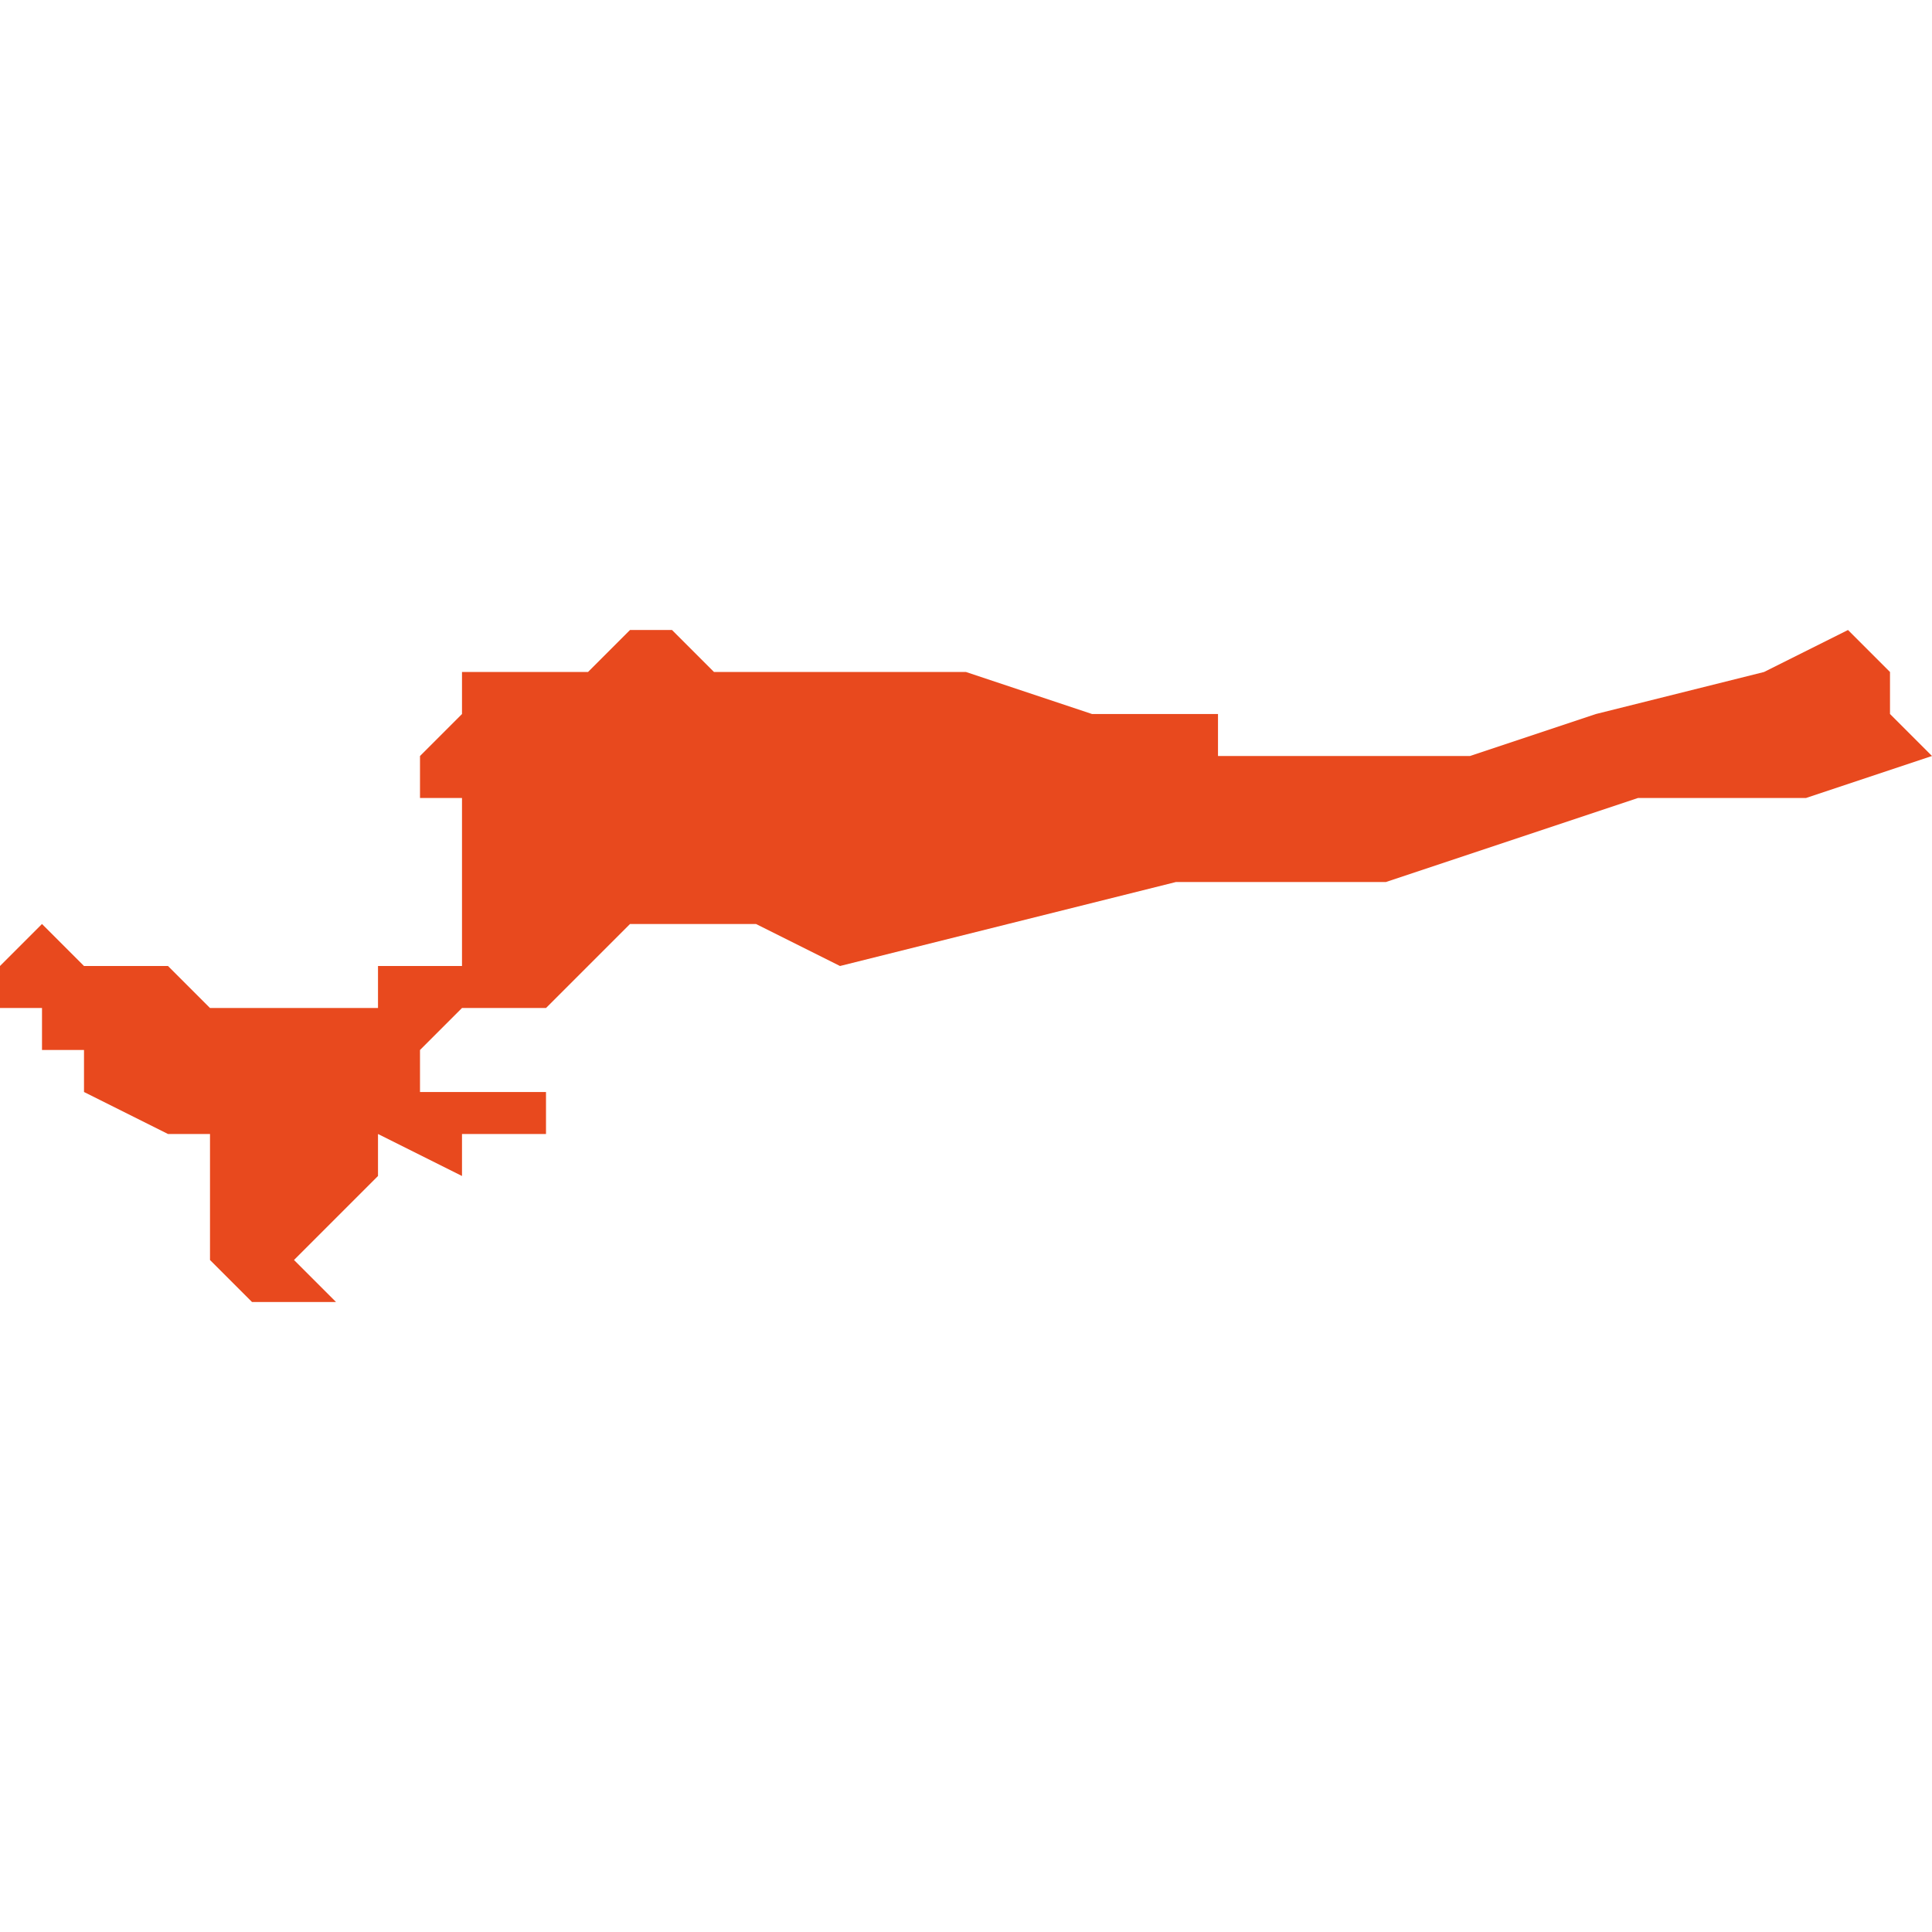 <svg xmlns="http://www.w3.org/2000/svg" xmlns:xlink="http://www.w3.org/1999/xlink" height="300" width="300" viewBox="5.927 -52.594 0.046 0.016"><path d="M 5.928 -52.587 L 5.927 -52.586 5.927 -52.586 5.927 -52.585 5.927 -52.585 5.928 -52.585 5.928 -52.585 5.928 -52.585 5.928 -52.584 5.929 -52.584 5.929 -52.584 5.929 -52.584 5.929 -52.583 5.929 -52.583 5.931 -52.582 5.932 -52.582 5.932 -52.582 5.932 -52.582 5.932 -52.581 5.932 -52.581 5.932 -52.581 5.932 -52.581 5.932 -52.58 5.932 -52.58 5.932 -52.58 5.932 -52.58 5.932 -52.58 5.932 -52.579 5.932 -52.579 5.932 -52.579 5.932 -52.579 5.932 -52.579 5.933 -52.578 5.933 -52.578 5.934 -52.578 5.935 -52.578 5.934 -52.579 5.935 -52.58 5.936 -52.581 5.936 -52.582 5.938 -52.581 5.938 -52.582 5.94 -52.582 5.94 -52.583 5.936 -52.583 5.937 -52.583 5.937 -52.584 5.937 -52.584 5.938 -52.585 5.938 -52.585 5.939 -52.585 5.94 -52.585 5.941 -52.586 5.941 -52.586 5.942 -52.587 5.944 -52.587 5.945 -52.587 5.947 -52.586 5.951 -52.587 5.955 -52.588 5.96 -52.588 5.966 -52.59 5.97 -52.59 5.973 -52.591 5.973 -52.591 5.972 -52.592 5.972 -52.592 5.972 -52.592 5.972 -52.593 5.972 -52.593 5.972 -52.593 5.972 -52.593 5.972 -52.593 5.972 -52.593 5.971 -52.594 5.971 -52.594 5.971 -52.594 5.971 -52.594 5.969 -52.593 5.965 -52.592 5.962 -52.591 5.962 -52.591 5.961 -52.591 5.961 -52.591 5.96 -52.591 5.96 -52.591 5.959 -52.591 5.959 -52.591 5.959 -52.591 5.958 -52.591 5.958 -52.591 5.957 -52.591 5.957 -52.591 5.956 -52.591 5.956 -52.591 5.956 -52.592 5.955 -52.592 5.955 -52.592 5.954 -52.592 5.954 -52.592 5.954 -52.592 5.953 -52.592 5.953 -52.592 5.953 -52.592 5.95 -52.593 5.948 -52.593 5.947 -52.593 5.946 -52.593 5.945 -52.593 5.945 -52.593 5.944 -52.593 5.943 -52.594 5.942 -52.594 5.941 -52.593 5.94 -52.593 5.94 -52.593 5.939 -52.593 5.939 -52.593 5.939 -52.593 5.939 -52.593 5.938 -52.593 5.938 -52.592 5.938 -52.592 5.938 -52.592 5.938 -52.592 5.937 -52.591 5.937 -52.591 5.937 -52.59 5.938 -52.59 5.938 -52.589 5.938 -52.588 5.938 -52.588 5.938 -52.587 5.938 -52.587 5.938 -52.586 5.937 -52.586 5.936 -52.586 5.936 -52.585 5.936 -52.585 5.935 -52.585 5.935 -52.585 5.934 -52.585 5.934 -52.585 5.933 -52.585 5.933 -52.585 5.933 -52.585 5.932 -52.585 5.931 -52.586 5.93 -52.586 5.929 -52.586 5.928 -52.587 Z" fill="#e8491e" /></svg>
